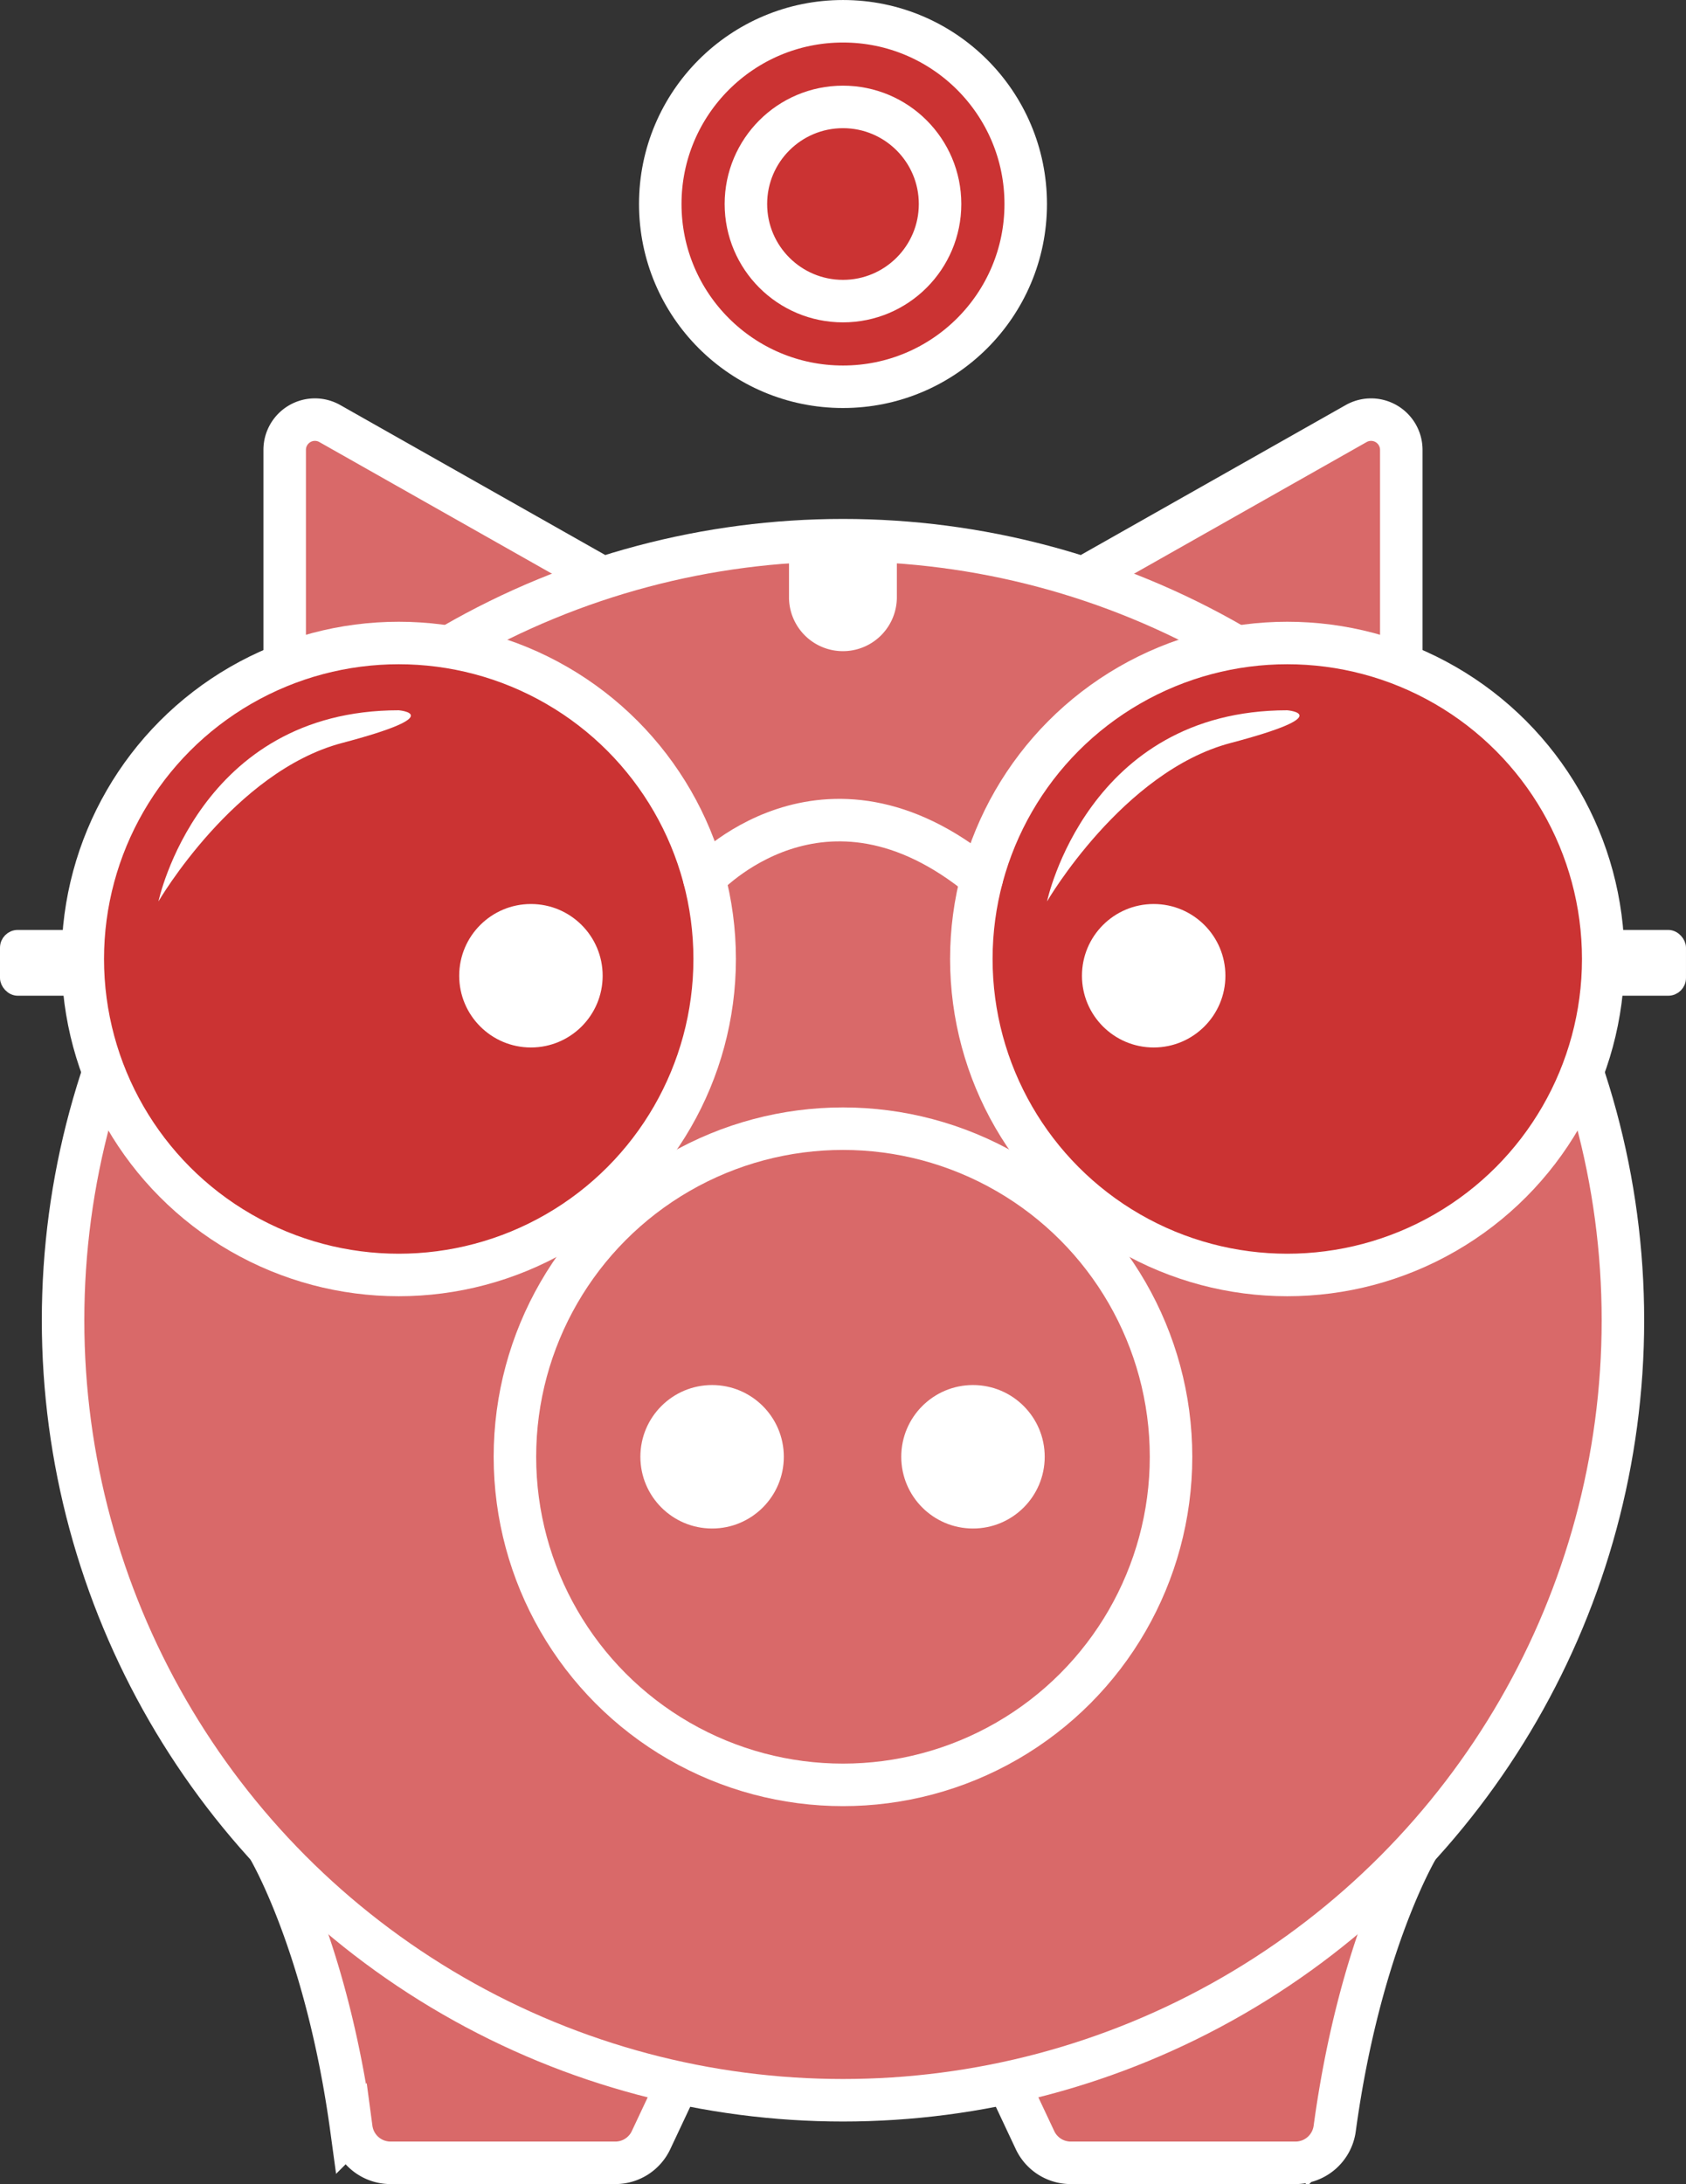 <?xml version="1.0" encoding="UTF-8"?> <svg xmlns="http://www.w3.org/2000/svg" width="119.017" height="154.152" viewBox="0 0 119.017 154.152"><rect x="0" y="0" width="119.017" height="154.152" fill="#333333" stroke="none"/><g transform="translate(-1242.677 -217.701)"><path d="M1267.57,256.33v19.833l12.319-5.786,10.127-5-19.261-10.9A2.134,2.134,0,0,0,1267.57,256.33Z" transform="translate(-4.797 -6.881)" fill="#d96969" stroke="#fff" stroke-miterlimit="10" stroke-width="3"></path><path d="M1360.194,256.33v19.833l-12.319-5.786-10.126-5,19.261-10.9A2.134,2.134,0,0,1,1360.194,256.33Z" transform="translate(-18.598 -6.881)" fill="#d96969" stroke="#fff" stroke-miterlimit="10" stroke-width="3"></path><path d="M1266.078,379.6s4.12,6.8,5.905,19.878a2.792,2.792,0,0,0,2.76,2.421h15.873a2.786,2.786,0,0,0,2.522-1.6l1.906-4.05V388.29Z" transform="translate(-4.504 -31.542)" fill="#d96969" stroke="#fff" stroke-miterlimit="10" stroke-width="3"></path><path d="M1360.091,379.6s-4.121,6.8-5.9,19.878a2.793,2.793,0,0,1-2.76,2.421h-15.873a2.786,2.786,0,0,1-2.522-1.6l-1.906-4.05V388.29Z" transform="translate(-17.295 -31.542)" fill="#d96969" stroke="#fff" stroke-miterlimit="10" stroke-width="3"></path><circle cx="55.056" cy="55.056" r="55.056" transform="translate(1247.129 255.829)" fill="#d96969" stroke="#fff" stroke-miterlimit="10" stroke-width="3"></circle><circle cx="22.303" cy="22.303" r="22.303" transform="translate(1248.52 263.085)" fill="#cb3333" stroke="#fff" stroke-linecap="round" stroke-linejoin="round" stroke-width="3"></circle><circle cx="22.303" cy="22.303" r="22.303" transform="translate(1311.245 263.085)" fill="#cb3333" stroke="#fff" stroke-linecap="round" stroke-linejoin="round" stroke-width="3"></circle><g transform="translate(1243.177 283.837)"><rect width="5.343" height="3.645" rx="0.756" transform="translate(0 0)" fill="#fff" stroke="#fff" stroke-width="1"></rect></g><g transform="translate(1355.85 283.837)"><rect width="5.343" height="3.645" rx="0.756" transform="translate(0 0)" fill="#fff" stroke="#fff" stroke-width="1"></rect></g><path d="M1304.434,293.488s8.4-9.225,19.594,0" transform="translate(-12.046 -13.802)" fill="none" stroke="#fff" stroke-linecap="round" stroke-linejoin="round" stroke-width="3"></path><path d="M1256.479,293.23s2.836-13.491,16.959-13.491c0,0,3.623.3-4,2.309S1256.479,293.23,1256.479,293.23Z" transform="translate(-2.616 -11.905)" fill="#fff"></path><path d="M1334.559,293.23s2.836-13.491,16.959-13.491c0,0,3.624.3-4,2.309S1334.559,293.23,1334.559,293.23Z" transform="translate(-17.97 -11.905)" fill="#fff"></path><circle cx="5.063" cy="5.063" r="5.063" transform="translate(1275.093 281.508)" fill="#fff"></circle><circle cx="5.063" cy="5.063" r="5.063" transform="translate(1319.054 281.508)" fill="#fff"></circle><circle cx="12.899" cy="12.899" r="12.899" transform="translate(1289.286 219.202)" fill="#cb3333" stroke="#fff" stroke-linecap="round" stroke-linejoin="round" stroke-width="3"></circle><circle cx="6.853" cy="6.853" r="6.853" transform="translate(1295.331 225.248)" fill="#cb3333" stroke="#fff" stroke-linecap="round" stroke-linejoin="round" stroke-width="3"></circle><path d="M1319.5,268.778a3.807,3.807,0,0,1-7.613,0v-3.291a6.487,6.487,0,0,1,7.613,0Z" transform="translate(-13.513 -8.862)" fill="#fff"></path><circle cx="23.158" cy="23.158" r="23.158" transform="translate(1279.026 297.365)" fill="#d96969" stroke="#fff" stroke-miterlimit="10" stroke-width="3"></circle><circle cx="5.063" cy="5.063" r="5.063" transform="translate(1287.882 315.46)" fill="#fff"></circle><circle cx="5.063" cy="5.063" r="5.063" transform="translate(1306.298 315.46)" fill="#fff"></circle></g></svg> 